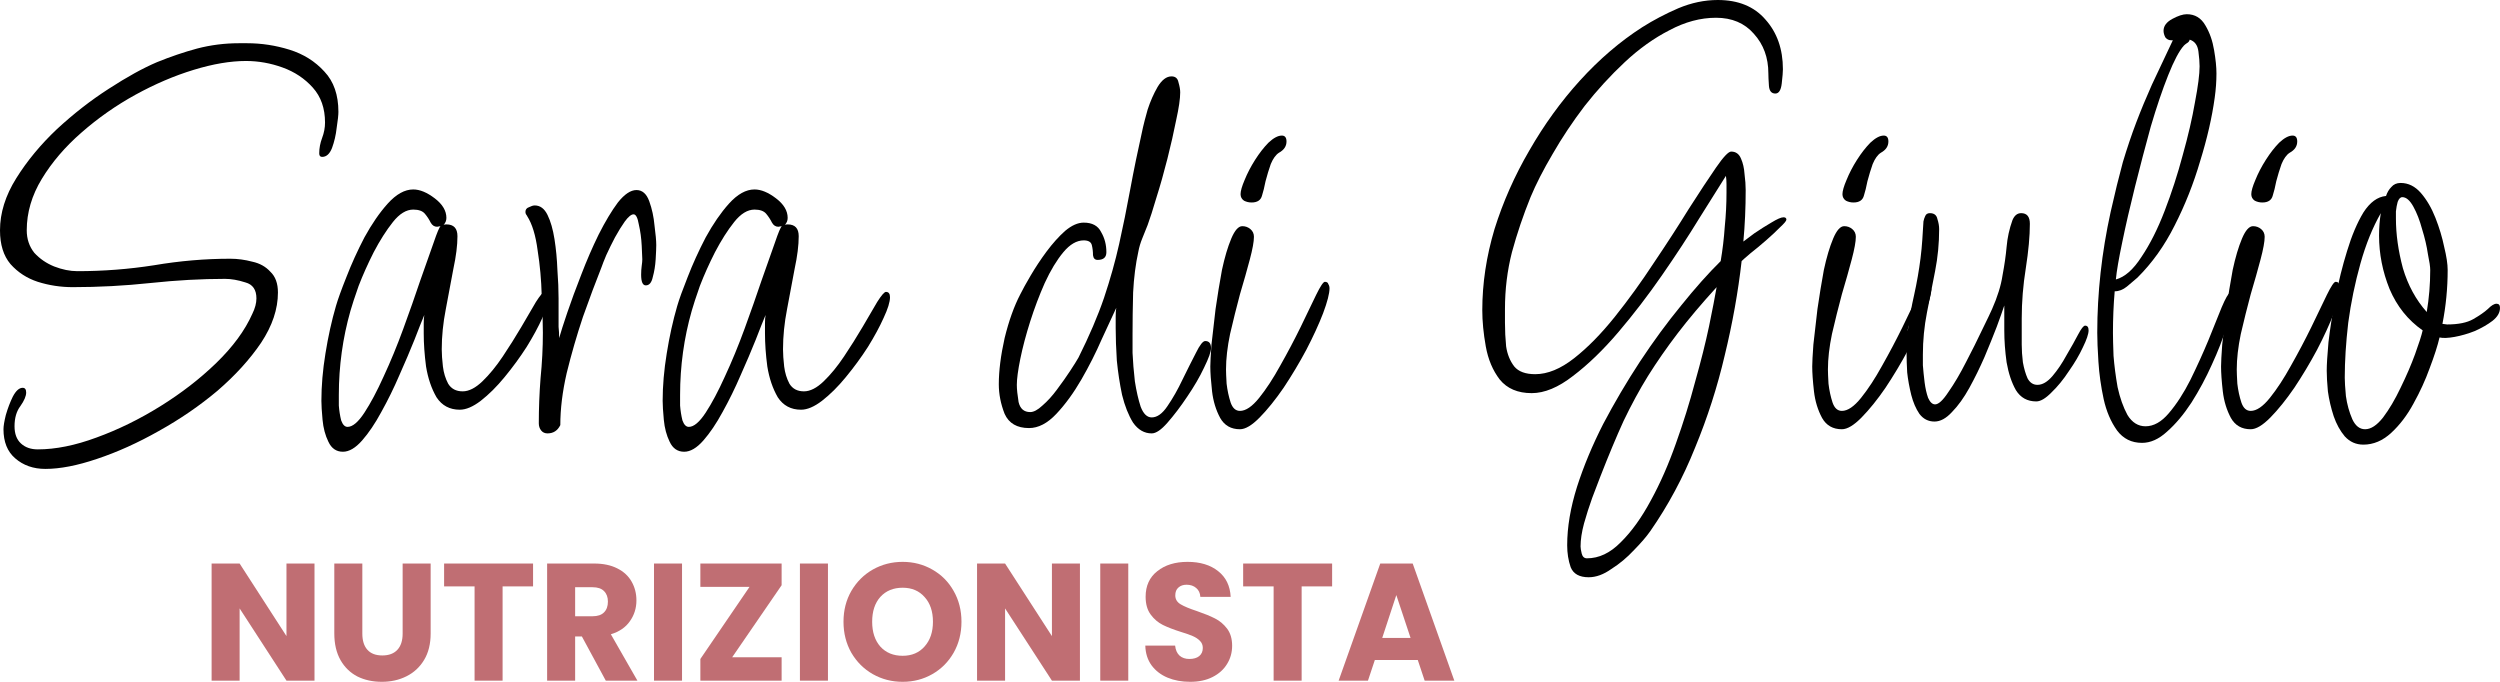 <svg width="165" height="45" viewBox="0 0 165 45" fill="none" xmlns="http://www.w3.org/2000/svg">
<path d="M2.993 30.948C2.2 30.948 1.535 30.714 0.998 30.245C0.486 29.802 0.23 29.164 0.23 28.33C0.23 28.122 0.281 27.809 0.384 27.392C0.512 26.95 0.665 26.546 0.844 26.181C1.049 25.79 1.266 25.595 1.497 25.595C1.65 25.595 1.727 25.699 1.727 25.908C1.727 26.142 1.599 26.442 1.343 26.806C1.087 27.145 0.959 27.588 0.959 28.135C0.959 28.63 1.1 29.008 1.382 29.268C1.663 29.529 2.034 29.659 2.494 29.659C3.671 29.659 4.963 29.398 6.37 28.877C7.803 28.356 9.21 27.666 10.592 26.806C11.973 25.947 13.201 24.996 14.276 23.954C15.376 22.886 16.169 21.805 16.655 20.71C16.834 20.346 16.924 20.007 16.924 19.695C16.924 19.121 16.681 18.77 16.195 18.639C15.709 18.483 15.261 18.405 14.851 18.405C13.291 18.405 11.653 18.496 9.939 18.678C8.225 18.861 6.511 18.952 4.797 18.952C4.004 18.952 3.236 18.835 2.494 18.6C1.778 18.366 1.177 17.975 0.691 17.428C0.23 16.881 0 16.139 0 15.201C0 14.055 0.358 12.908 1.075 11.762C1.791 10.616 2.686 9.535 3.761 8.519C4.861 7.503 5.999 6.617 7.176 5.861C8.379 5.08 9.441 4.494 10.361 4.103C11.257 3.738 12.14 3.439 13.009 3.204C13.905 2.97 14.826 2.853 15.773 2.853H16.31C17.256 2.853 18.19 2.996 19.111 3.282C20.032 3.569 20.8 4.051 21.414 4.728C22.028 5.38 22.335 6.265 22.335 7.385C22.335 7.594 22.297 7.946 22.22 8.44C22.169 8.909 22.066 9.352 21.913 9.769C21.759 10.16 21.542 10.355 21.26 10.355C21.132 10.355 21.069 10.277 21.069 10.121C21.069 9.782 21.132 9.443 21.26 9.105C21.388 8.766 21.452 8.427 21.452 8.089C21.452 7.151 21.184 6.382 20.646 5.783C20.109 5.184 19.444 4.741 18.651 4.455C17.858 4.168 17.052 4.025 16.233 4.025C15.21 4.025 14.058 4.22 12.779 4.611C11.5 5.002 10.221 5.549 8.942 6.252C7.662 6.956 6.473 7.789 5.373 8.753C4.298 9.691 3.428 10.707 2.763 11.801C2.098 12.895 1.765 14.028 1.765 15.201C1.765 15.774 1.932 16.269 2.264 16.686C2.622 17.076 3.057 17.376 3.569 17.584C4.106 17.793 4.618 17.897 5.104 17.897C6.818 17.897 8.507 17.767 10.17 17.506C11.858 17.22 13.534 17.076 15.197 17.076C15.683 17.076 16.169 17.142 16.655 17.272C17.141 17.376 17.538 17.597 17.845 17.936C18.177 18.249 18.344 18.705 18.344 19.304C18.344 20.398 17.973 21.505 17.231 22.625C16.489 23.719 15.53 24.774 14.353 25.79C13.176 26.78 11.884 27.666 10.477 28.448C9.095 29.229 7.739 29.841 6.409 30.284C5.104 30.727 3.966 30.948 2.993 30.948Z" fill="black"/>
<path d="M22.631 29.815C22.197 29.815 21.877 29.594 21.672 29.151C21.467 28.734 21.339 28.252 21.288 27.705C21.237 27.158 21.212 26.741 21.212 26.455C21.212 25.465 21.301 24.423 21.48 23.329C21.659 22.208 21.89 21.166 22.171 20.203C22.299 19.76 22.529 19.121 22.862 18.288C23.194 17.428 23.591 16.555 24.051 15.67C24.537 14.784 25.049 14.041 25.586 13.442C26.149 12.817 26.712 12.504 27.275 12.504C27.71 12.504 28.183 12.7 28.695 13.091C29.206 13.481 29.462 13.911 29.462 14.38C29.462 14.562 29.398 14.719 29.27 14.849C29.296 14.823 29.36 14.81 29.462 14.81C29.948 14.81 30.192 15.07 30.192 15.591C30.192 16.191 30.102 16.907 29.923 17.741C29.769 18.574 29.603 19.46 29.424 20.398C29.245 21.31 29.155 22.195 29.155 23.055C29.155 23.368 29.181 23.745 29.232 24.188C29.283 24.605 29.398 24.983 29.578 25.322C29.782 25.66 30.102 25.829 30.537 25.829C30.946 25.829 31.381 25.608 31.842 25.165C32.302 24.722 32.75 24.175 33.185 23.524C33.62 22.873 34.029 22.221 34.413 21.57C34.797 20.919 35.116 20.372 35.372 19.929C35.654 19.486 35.846 19.265 35.948 19.265C36.127 19.265 36.217 19.382 36.217 19.616C36.217 19.929 36.076 20.385 35.794 20.984C35.538 21.557 35.193 22.195 34.758 22.899C34.323 23.576 33.837 24.24 33.3 24.892C32.788 25.517 32.264 26.038 31.727 26.455C31.215 26.846 30.754 27.041 30.345 27.041C29.68 27.041 29.168 26.767 28.81 26.22C28.477 25.647 28.247 24.97 28.119 24.188C28.017 23.407 27.966 22.677 27.966 22C27.966 21.765 27.966 21.544 27.966 21.336C27.966 21.127 27.979 20.945 28.004 20.789C27.851 21.153 27.633 21.7 27.352 22.43C27.07 23.133 26.738 23.915 26.354 24.774C25.996 25.608 25.599 26.416 25.164 27.197C24.755 27.953 24.333 28.578 23.898 29.073C23.463 29.568 23.041 29.815 22.631 29.815ZM22.938 28.174C23.271 28.174 23.642 27.861 24.051 27.236C24.461 26.611 24.883 25.817 25.318 24.853C25.778 23.863 26.213 22.808 26.622 21.687C27.032 20.567 27.403 19.512 27.735 18.522C28.094 17.506 28.388 16.673 28.618 16.021C28.848 15.344 29.002 14.979 29.079 14.927L28.848 14.966C28.669 14.966 28.529 14.875 28.426 14.693C28.324 14.484 28.196 14.289 28.042 14.107C27.889 13.924 27.633 13.833 27.275 13.833C26.814 13.833 26.367 14.107 25.932 14.654C25.497 15.201 25.075 15.865 24.665 16.646C24.282 17.402 23.949 18.145 23.668 18.874C23.412 19.603 23.233 20.15 23.13 20.515C22.619 22.313 22.363 24.162 22.363 26.064C22.363 26.168 22.363 26.403 22.363 26.767C22.388 27.106 22.439 27.432 22.516 27.744C22.619 28.031 22.759 28.174 22.938 28.174Z" fill="black"/>
<path d="M36.136 28.604C35.957 28.604 35.817 28.539 35.714 28.409C35.612 28.278 35.561 28.122 35.561 27.94C35.561 26.95 35.599 25.96 35.676 24.97C35.778 23.954 35.83 22.951 35.83 21.961C35.83 21.31 35.804 20.489 35.753 19.499C35.727 18.483 35.638 17.493 35.484 16.529C35.356 15.539 35.126 14.784 34.793 14.263C34.768 14.211 34.742 14.172 34.717 14.146C34.691 14.094 34.678 14.041 34.678 13.989C34.678 13.833 34.755 13.729 34.908 13.677C35.062 13.599 35.19 13.559 35.292 13.559C35.65 13.559 35.932 13.768 36.136 14.185C36.341 14.601 36.495 15.136 36.597 15.787C36.699 16.438 36.763 17.115 36.789 17.819C36.84 18.496 36.866 19.121 36.866 19.695C36.866 20.242 36.866 20.619 36.866 20.828C36.866 21.088 36.866 21.336 36.866 21.57C36.891 21.805 36.904 22.052 36.904 22.313C37.006 21.948 37.185 21.388 37.441 20.632C37.697 19.877 38.004 19.043 38.362 18.131C38.721 17.194 39.104 16.308 39.514 15.474C39.949 14.615 40.371 13.911 40.78 13.364C41.215 12.817 41.624 12.543 42.008 12.543C42.392 12.543 42.673 12.791 42.852 13.286C43.031 13.781 43.147 14.315 43.198 14.888C43.274 15.461 43.313 15.891 43.313 16.178C43.313 16.36 43.3 16.673 43.274 17.115C43.249 17.532 43.185 17.923 43.083 18.288C43.006 18.652 42.852 18.835 42.622 18.835C42.417 18.835 42.315 18.6 42.315 18.131C42.315 17.923 42.328 17.728 42.353 17.545C42.379 17.363 42.392 17.22 42.392 17.115C42.392 16.985 42.379 16.686 42.353 16.217C42.328 15.722 42.264 15.253 42.161 14.81C42.085 14.367 41.97 14.146 41.816 14.146C41.663 14.146 41.471 14.302 41.24 14.615C41.036 14.901 40.818 15.253 40.588 15.67C40.383 16.06 40.191 16.451 40.012 16.842C39.859 17.207 39.757 17.467 39.705 17.623C39.322 18.587 38.912 19.681 38.477 20.906C38.068 22.13 37.71 23.368 37.403 24.618C37.121 25.843 36.981 26.989 36.981 28.057C36.802 28.422 36.52 28.604 36.136 28.604Z" fill="black"/>
<path d="M45.155 29.815C44.72 29.815 44.4 29.594 44.195 29.151C43.991 28.734 43.863 28.252 43.812 27.705C43.761 27.158 43.735 26.741 43.735 26.455C43.735 25.465 43.825 24.423 44.004 23.329C44.183 22.208 44.413 21.166 44.694 20.203C44.822 19.76 45.053 19.121 45.385 18.288C45.718 17.428 46.114 16.555 46.575 15.67C47.061 14.784 47.572 14.041 48.11 13.442C48.673 12.817 49.236 12.504 49.798 12.504C50.233 12.504 50.707 12.7 51.218 13.091C51.73 13.481 51.986 13.911 51.986 14.38C51.986 14.562 51.922 14.719 51.794 14.849C51.819 14.823 51.883 14.81 51.986 14.81C52.472 14.81 52.715 15.07 52.715 15.591C52.715 16.191 52.625 16.907 52.446 17.741C52.293 18.574 52.127 19.46 51.947 20.398C51.768 21.31 51.679 22.195 51.679 23.055C51.679 23.368 51.704 23.745 51.755 24.188C51.807 24.605 51.922 24.983 52.101 25.322C52.306 25.66 52.625 25.829 53.06 25.829C53.47 25.829 53.905 25.608 54.365 25.165C54.826 24.722 55.273 24.175 55.708 23.524C56.143 22.873 56.553 22.221 56.936 21.57C57.32 20.919 57.64 20.372 57.896 19.929C58.177 19.486 58.369 19.265 58.471 19.265C58.65 19.265 58.74 19.382 58.74 19.616C58.74 19.929 58.599 20.385 58.318 20.984C58.062 21.557 57.717 22.195 57.282 22.899C56.847 23.576 56.361 24.24 55.823 24.892C55.312 25.517 54.787 26.038 54.25 26.455C53.738 26.846 53.278 27.041 52.868 27.041C52.203 27.041 51.692 26.767 51.333 26.22C51.001 25.647 50.77 24.97 50.643 24.188C50.54 23.407 50.489 22.677 50.489 22C50.489 21.765 50.489 21.544 50.489 21.336C50.489 21.127 50.502 20.945 50.528 20.789C50.374 21.153 50.157 21.7 49.875 22.43C49.594 23.133 49.261 23.915 48.877 24.774C48.519 25.608 48.123 26.416 47.688 27.197C47.278 27.953 46.856 28.578 46.421 29.073C45.986 29.568 45.564 29.815 45.155 29.815ZM45.462 28.174C45.794 28.174 46.165 27.861 46.575 27.236C46.984 26.611 47.406 25.817 47.841 24.853C48.302 23.863 48.737 22.808 49.146 21.687C49.555 20.567 49.926 19.512 50.259 18.522C50.617 17.506 50.911 16.673 51.142 16.021C51.372 15.344 51.525 14.979 51.602 14.927L51.372 14.966C51.193 14.966 51.052 14.875 50.95 14.693C50.847 14.484 50.719 14.289 50.566 14.107C50.412 13.924 50.157 13.833 49.798 13.833C49.338 13.833 48.89 14.107 48.455 14.654C48.02 15.201 47.598 15.865 47.189 16.646C46.805 17.402 46.472 18.145 46.191 18.874C45.935 19.603 45.756 20.15 45.654 20.515C45.142 22.313 44.886 24.162 44.886 26.064C44.886 26.168 44.886 26.403 44.886 26.767C44.912 27.106 44.963 27.432 45.04 27.744C45.142 28.031 45.283 28.174 45.462 28.174Z" fill="black"/>
<path d="M76.014 28.604C75.528 28.604 75.119 28.369 74.786 27.901C74.479 27.406 74.236 26.793 74.057 26.064C73.903 25.334 73.788 24.579 73.711 23.797C73.66 22.99 73.635 22.273 73.635 21.648C73.635 21.362 73.635 21.114 73.635 20.906C73.635 20.671 73.647 20.476 73.673 20.32C73.443 20.815 73.123 21.505 72.714 22.391C72.33 23.276 71.882 24.162 71.371 25.048C70.859 25.934 70.309 26.689 69.72 27.314C69.132 27.94 68.531 28.252 67.917 28.252C67.124 28.252 66.586 27.94 66.305 27.314C66.049 26.663 65.921 26.012 65.921 25.361C65.921 24.475 66.049 23.459 66.305 22.313C66.586 21.166 66.932 20.203 67.341 19.421C67.495 19.108 67.725 18.692 68.032 18.171C68.339 17.649 68.684 17.128 69.068 16.608C69.477 16.06 69.887 15.604 70.296 15.24C70.731 14.875 71.14 14.693 71.524 14.693C72.087 14.693 72.471 14.901 72.675 15.318C72.906 15.709 73.021 16.152 73.021 16.646C73.021 16.985 72.829 17.154 72.445 17.154C72.266 17.154 72.164 17.05 72.138 16.842C72.138 16.608 72.112 16.386 72.061 16.178C72.01 15.969 71.831 15.865 71.524 15.865C71.064 15.865 70.616 16.125 70.181 16.646C69.746 17.168 69.337 17.845 68.953 18.678C68.595 19.486 68.275 20.333 67.993 21.218C67.712 22.104 67.495 22.925 67.341 23.68C67.188 24.436 67.111 25.009 67.111 25.4C67.111 25.686 67.149 26.064 67.226 26.533C67.328 26.976 67.584 27.197 67.993 27.197C68.224 27.197 68.492 27.054 68.799 26.767C69.132 26.481 69.452 26.129 69.759 25.712C70.091 25.269 70.385 24.853 70.641 24.462C70.897 24.071 71.076 23.785 71.179 23.602C71.895 22.169 72.458 20.854 72.867 19.655C73.276 18.431 73.609 17.246 73.865 16.099C74.121 14.953 74.364 13.755 74.594 12.504C74.824 11.254 75.106 9.886 75.438 8.401C75.49 8.167 75.592 7.776 75.745 7.229C75.924 6.682 76.142 6.187 76.398 5.744C76.679 5.275 76.986 5.041 77.319 5.041C77.575 5.041 77.728 5.171 77.779 5.432C77.856 5.692 77.894 5.914 77.894 6.096C77.894 6.513 77.805 7.125 77.626 7.933C77.472 8.714 77.28 9.561 77.05 10.473C76.82 11.384 76.577 12.244 76.321 13.052C76.091 13.833 75.899 14.432 75.745 14.849C75.643 15.11 75.528 15.396 75.4 15.709C75.272 16.021 75.183 16.321 75.131 16.608C74.952 17.415 74.837 18.314 74.786 19.304C74.76 20.294 74.748 21.218 74.748 22.078C74.748 22.287 74.748 22.69 74.748 23.29C74.773 23.863 74.824 24.488 74.901 25.165C75.003 25.817 75.131 26.377 75.285 26.846C75.464 27.314 75.707 27.549 76.014 27.549C76.372 27.549 76.718 27.301 77.05 26.806C77.408 26.285 77.741 25.699 78.048 25.048C78.38 24.371 78.675 23.785 78.931 23.29C79.186 22.768 79.391 22.508 79.545 22.508C79.8 22.508 79.928 22.664 79.928 22.977C79.928 23.211 79.775 23.641 79.468 24.266C79.186 24.866 78.816 25.504 78.355 26.181C77.92 26.832 77.485 27.406 77.05 27.901C76.641 28.369 76.295 28.604 76.014 28.604Z" fill="black"/>
<path d="M82.606 13.364C82.427 13.364 82.261 13.325 82.107 13.247C81.954 13.143 81.877 12.999 81.877 12.817C81.877 12.609 81.966 12.296 82.145 11.879C82.325 11.436 82.555 10.993 82.836 10.551C83.118 10.108 83.412 9.73 83.719 9.417C84.052 9.105 84.346 8.948 84.602 8.948C84.806 8.948 84.909 9.079 84.909 9.339C84.909 9.652 84.742 9.899 84.41 10.082C84.205 10.212 84.026 10.459 83.872 10.824C83.745 11.189 83.629 11.567 83.527 11.957C83.45 12.348 83.374 12.661 83.297 12.895C83.22 13.208 82.99 13.364 82.606 13.364ZM81.838 28.33C81.25 28.33 80.815 28.083 80.534 27.588C80.252 27.067 80.073 26.481 79.996 25.829C79.92 25.152 79.881 24.605 79.881 24.188C79.881 23.928 79.907 23.446 79.958 22.742C80.035 22.039 80.124 21.258 80.227 20.398C80.355 19.512 80.495 18.652 80.649 17.819C80.828 16.985 81.033 16.295 81.263 15.748C81.493 15.201 81.736 14.927 81.992 14.927C82.197 14.927 82.376 14.992 82.529 15.123C82.683 15.253 82.76 15.422 82.76 15.63C82.76 15.943 82.67 16.438 82.491 17.115C82.312 17.793 82.094 18.561 81.838 19.421C81.608 20.281 81.391 21.153 81.186 22.039C81.007 22.899 80.917 23.68 80.917 24.384C80.917 24.566 80.93 24.879 80.956 25.322C81.007 25.764 81.097 26.181 81.224 26.572C81.352 26.937 81.557 27.119 81.838 27.119C82.222 27.119 82.644 26.832 83.105 26.259C83.565 25.686 84.026 24.983 84.486 24.149C84.972 23.29 85.42 22.443 85.83 21.609C86.239 20.75 86.584 20.033 86.866 19.46C87.147 18.887 87.339 18.6 87.441 18.6C87.569 18.6 87.646 18.652 87.672 18.757C87.723 18.835 87.748 18.926 87.748 19.03C87.748 19.369 87.608 19.916 87.326 20.671C87.045 21.401 86.674 22.208 86.213 23.094C85.753 23.954 85.254 24.787 84.717 25.595C84.179 26.377 83.655 27.028 83.143 27.549C82.632 28.07 82.197 28.33 81.838 28.33Z" fill="black"/>
<path d="M104.854 38.099C104.24 38.099 103.843 37.878 103.664 37.435C103.511 36.992 103.434 36.51 103.434 35.989C103.434 34.791 103.651 33.502 104.086 32.121C104.521 30.766 105.097 29.385 105.813 27.979C106.555 26.572 107.361 25.204 108.231 23.876C109.126 22.521 110.035 21.284 110.956 20.163C111.877 19.017 112.747 18.04 113.565 17.233C113.693 16.477 113.783 15.722 113.834 14.966C113.911 14.211 113.949 13.455 113.949 12.7C113.949 12.518 113.949 12.335 113.949 12.153C113.949 11.97 113.936 11.788 113.911 11.606C113.476 12.309 112.887 13.247 112.145 14.419C111.429 15.591 110.61 16.842 109.689 18.171C108.768 19.499 107.809 20.75 106.811 21.922C105.813 23.094 104.816 24.058 103.818 24.814C102.846 25.569 101.937 25.947 101.093 25.947C100.172 25.947 99.469 25.647 98.982 25.048C98.522 24.449 98.215 23.719 98.061 22.86C97.908 22 97.831 21.205 97.831 20.476C97.831 18.705 98.1 16.92 98.637 15.123C99.2 13.325 99.967 11.593 100.94 9.925C101.912 8.232 103.025 6.695 104.278 5.314C105.557 3.908 106.926 2.735 108.385 1.798C109.126 1.329 109.92 0.912 110.764 0.547C111.634 0.182 112.504 0 113.373 0C114.729 0 115.778 0.43 116.52 1.29C117.288 2.149 117.672 3.243 117.672 4.572C117.672 4.754 117.646 5.067 117.595 5.51C117.544 5.953 117.403 6.174 117.173 6.174C116.917 6.174 116.776 6.005 116.75 5.666C116.725 5.301 116.712 5.028 116.712 4.845C116.712 3.803 116.392 2.931 115.753 2.227C115.139 1.524 114.307 1.172 113.258 1.172C112.235 1.172 111.212 1.446 110.188 1.993C109.165 2.514 108.18 3.217 107.233 4.103C106.287 4.989 105.404 5.953 104.585 6.995C103.792 8.037 103.089 9.092 102.475 10.16C101.861 11.202 101.374 12.153 101.016 13.012C100.53 14.211 100.121 15.422 99.788 16.646C99.481 17.845 99.328 19.095 99.328 20.398V21.297C99.328 21.818 99.353 22.339 99.404 22.86C99.481 23.381 99.66 23.824 99.942 24.188C100.223 24.527 100.684 24.696 101.323 24.696C102.142 24.696 102.999 24.345 103.895 23.641C104.79 22.938 105.685 22.026 106.581 20.906C107.476 19.786 108.333 18.6 109.152 17.35C109.996 16.099 110.764 14.914 111.455 13.794C112.171 12.674 112.772 11.762 113.258 11.059C113.744 10.355 114.077 10.004 114.256 10.004C114.563 10.004 114.781 10.16 114.908 10.473C115.036 10.759 115.113 11.098 115.139 11.489C115.19 11.879 115.215 12.231 115.215 12.543C115.215 13.117 115.203 13.69 115.177 14.263C115.151 14.836 115.113 15.396 115.062 15.943C115.19 15.839 115.433 15.657 115.791 15.396C116.175 15.136 116.546 14.901 116.904 14.693C117.288 14.458 117.556 14.341 117.71 14.341C117.838 14.341 117.902 14.393 117.902 14.497C117.902 14.575 117.761 14.745 117.48 15.005C117.224 15.266 116.917 15.552 116.559 15.865C116.2 16.178 115.855 16.464 115.522 16.725C115.215 16.985 115.024 17.154 114.947 17.233C114.717 19.265 114.346 21.336 113.834 23.446C113.348 25.53 112.695 27.562 111.877 29.542C111.084 31.522 110.099 33.358 108.922 35.051C108.666 35.416 108.308 35.833 107.847 36.302C107.387 36.797 106.888 37.214 106.351 37.552C105.839 37.917 105.34 38.099 104.854 38.099ZM104.739 36.849C105.532 36.849 106.274 36.497 106.965 35.794C107.681 35.091 108.346 34.166 108.96 33.02C109.574 31.899 110.124 30.649 110.61 29.268C111.096 27.914 111.519 26.559 111.877 25.204C112.26 23.85 112.567 22.625 112.798 21.531C113.028 20.411 113.194 19.551 113.297 18.952C112.299 20.046 111.442 21.062 110.725 22C110.009 22.938 109.357 23.876 108.768 24.814C108.205 25.725 107.668 26.715 107.156 27.783C106.67 28.851 106.159 30.076 105.621 31.456C105.468 31.847 105.289 32.316 105.084 32.863C104.879 33.436 104.7 33.996 104.547 34.544C104.393 35.117 104.317 35.625 104.317 36.068C104.317 36.172 104.342 36.328 104.393 36.536C104.445 36.745 104.56 36.849 104.739 36.849Z" fill="black"/>
<path d="M122.331 13.364C122.152 13.364 121.986 13.325 121.832 13.247C121.679 13.143 121.602 12.999 121.602 12.817C121.602 12.609 121.692 12.296 121.871 11.879C122.05 11.436 122.28 10.993 122.561 10.551C122.843 10.108 123.137 9.73 123.444 9.417C123.777 9.105 124.071 8.948 124.327 8.948C124.531 8.948 124.634 9.079 124.634 9.339C124.634 9.652 124.467 9.899 124.135 10.082C123.93 10.212 123.751 10.459 123.598 10.824C123.47 11.189 123.355 11.567 123.252 11.957C123.175 12.348 123.099 12.661 123.022 12.895C122.945 13.208 122.715 13.364 122.331 13.364ZM121.564 28.33C120.975 28.33 120.54 28.083 120.259 27.588C119.977 27.067 119.798 26.481 119.722 25.829C119.645 25.152 119.607 24.605 119.607 24.188C119.607 23.928 119.632 23.446 119.683 22.742C119.76 22.039 119.85 21.258 119.952 20.398C120.08 19.512 120.221 18.652 120.374 17.819C120.553 16.985 120.758 16.295 120.988 15.748C121.218 15.201 121.461 14.927 121.717 14.927C121.922 14.927 122.101 14.992 122.254 15.123C122.408 15.253 122.485 15.422 122.485 15.63C122.485 15.943 122.395 16.438 122.216 17.115C122.037 17.793 121.82 18.561 121.564 19.421C121.333 20.281 121.116 21.153 120.911 22.039C120.732 22.899 120.643 23.68 120.643 24.384C120.643 24.566 120.655 24.879 120.681 25.322C120.732 25.764 120.822 26.181 120.95 26.572C121.078 26.937 121.282 27.119 121.564 27.119C121.947 27.119 122.37 26.832 122.83 26.259C123.291 25.686 123.751 24.983 124.212 24.149C124.698 23.29 125.145 22.443 125.555 21.609C125.964 20.75 126.31 20.033 126.591 19.46C126.872 18.887 125.81 21.844 125.912 21.844C125.887 21.739 126.04 21.844 125.912 21.844C125.963 21.922 127.474 18.926 127.474 19.03C127.474 19.369 127.333 19.916 127.051 20.671C126.77 21.401 126.399 22.208 125.939 23.094C125.478 23.954 124.979 24.787 124.442 25.595C123.905 26.377 123.38 27.028 122.868 27.549C122.357 28.07 121.922 28.33 121.564 28.33Z" fill="black"/>
<path d="M127.677 27.822C127.268 27.822 126.936 27.653 126.68 27.314C126.449 26.976 126.27 26.559 126.142 26.064C126.015 25.543 125.925 25.048 125.874 24.579C125.848 24.084 125.835 23.693 125.835 23.407C125.835 23.146 125.835 22.886 125.835 22.625C125.861 22.365 125.887 22.104 125.912 21.844C126.015 21.036 126.155 20.242 126.334 19.46C126.513 18.652 126.654 17.845 126.756 17.037C126.808 16.62 126.846 16.217 126.872 15.826C126.897 15.435 126.923 15.031 126.948 14.615C126.974 14.484 127.012 14.367 127.063 14.263C127.115 14.133 127.217 14.068 127.37 14.068C127.652 14.068 127.818 14.198 127.869 14.458C127.946 14.693 127.984 14.914 127.984 15.123C127.984 16.06 127.895 16.985 127.716 17.897C127.537 18.809 127.358 19.721 127.179 20.632C127 21.544 126.91 22.469 126.91 23.407C126.91 23.511 126.91 23.745 126.91 24.11C126.936 24.449 126.974 24.826 127.025 25.243C127.076 25.634 127.153 25.973 127.255 26.259C127.383 26.546 127.537 26.689 127.716 26.689C127.946 26.689 128.24 26.416 128.598 25.869C128.982 25.322 129.366 24.67 129.75 23.915C130.159 23.133 130.517 22.417 130.824 21.765C131.157 21.088 131.374 20.632 131.477 20.398C131.835 19.59 132.065 18.848 132.167 18.171C132.295 17.493 132.385 16.868 132.436 16.295C132.487 15.696 132.615 15.11 132.82 14.536C132.948 14.224 133.14 14.068 133.396 14.068C133.779 14.068 133.971 14.302 133.971 14.771C133.971 15.578 133.882 16.555 133.703 17.702C133.523 18.822 133.434 19.929 133.434 21.023V21.883C133.434 22.065 133.434 22.352 133.434 22.742C133.434 23.107 133.459 23.498 133.511 23.915C133.587 24.332 133.69 24.683 133.818 24.97C133.971 25.256 134.189 25.4 134.47 25.4C134.803 25.4 135.135 25.204 135.468 24.814C135.8 24.423 136.107 23.967 136.389 23.446C136.696 22.925 136.952 22.469 137.156 22.078C137.361 21.687 137.515 21.492 137.617 21.492C137.77 21.492 137.847 21.596 137.847 21.805C137.847 22.039 137.719 22.417 137.463 22.938C137.233 23.433 136.926 23.954 136.542 24.501C136.184 25.048 135.8 25.517 135.391 25.908C135.007 26.298 134.675 26.494 134.393 26.494C133.805 26.494 133.357 26.246 133.05 25.751C132.769 25.256 132.564 24.644 132.436 23.915C132.334 23.185 132.283 22.482 132.283 21.805C132.283 21.101 132.283 20.554 132.283 20.163C132.18 20.476 132.014 20.945 131.784 21.57C131.553 22.169 131.285 22.834 130.978 23.563C130.671 24.266 130.338 24.944 129.98 25.595C129.622 26.246 129.238 26.78 128.829 27.197C128.445 27.614 128.061 27.822 127.677 27.822Z" fill="black"/>
<path d="M141.374 29.229C140.683 29.229 140.133 28.956 139.724 28.409C139.314 27.835 139.02 27.145 138.841 26.337C138.662 25.504 138.547 24.683 138.496 23.876C138.444 23.068 138.419 22.43 138.419 21.961C138.419 19.33 138.713 16.673 139.302 13.989C139.583 12.739 139.852 11.645 140.107 10.707C140.389 9.769 140.683 8.896 140.99 8.089C141.297 7.281 141.642 6.448 142.026 5.588C142.436 4.728 142.896 3.751 143.408 2.657H143.293C143.139 2.657 143.011 2.592 142.909 2.462C142.832 2.306 142.794 2.162 142.794 2.032C142.794 1.719 142.986 1.459 143.369 1.25C143.753 1.042 144.073 0.938 144.329 0.938C144.866 0.938 145.275 1.185 145.557 1.68C145.838 2.149 146.03 2.696 146.132 3.321C146.235 3.921 146.286 4.429 146.286 4.845C146.286 5.366 146.248 5.901 146.171 6.448C145.992 7.75 145.672 9.144 145.211 10.629C144.777 12.114 144.214 13.534 143.523 14.888C142.858 16.217 142.039 17.363 141.067 18.327C140.888 18.483 140.657 18.678 140.376 18.913C140.12 19.121 139.852 19.226 139.57 19.226C139.493 20.111 139.455 21.023 139.455 21.961C139.455 22.3 139.468 22.808 139.493 23.485C139.545 24.136 139.634 24.826 139.762 25.556C139.916 26.259 140.133 26.872 140.414 27.392C140.721 27.887 141.118 28.135 141.604 28.135C142.141 28.135 142.653 27.848 143.139 27.275C143.651 26.676 144.124 25.947 144.559 25.087C144.994 24.201 145.391 23.329 145.749 22.469C146.107 21.583 146.401 20.854 146.631 20.281C146.887 19.681 147.066 19.369 147.169 19.343C147.245 19.447 147.284 19.603 147.284 19.812C147.284 20.255 147.169 20.854 146.938 21.609C146.708 22.365 146.388 23.185 145.979 24.071C145.595 24.931 145.147 25.764 144.636 26.572C144.124 27.354 143.587 27.992 143.024 28.487C142.487 28.982 141.937 29.229 141.374 29.229ZM139.647 18.444C140.235 18.288 140.798 17.793 141.335 16.959C141.898 16.125 142.41 15.11 142.87 13.911C143.331 12.713 143.728 11.489 144.06 10.238C144.418 8.962 144.687 7.802 144.866 6.76C145.071 5.692 145.173 4.898 145.173 4.377C145.173 4.116 145.147 3.79 145.096 3.4C145.045 2.983 144.853 2.722 144.521 2.618C144.495 2.722 144.431 2.8 144.329 2.853C144.252 2.905 144.188 2.957 144.137 3.009C143.83 3.348 143.485 3.999 143.101 4.963C142.717 5.927 142.333 7.06 141.949 8.362C141.591 9.665 141.246 10.98 140.913 12.309C140.581 13.638 140.299 14.862 140.069 15.982C139.839 17.076 139.698 17.897 139.647 18.444Z" fill="black"/>
<path d="M149.314 13.364C149.135 13.364 148.969 13.325 148.816 13.247C148.662 13.143 148.585 12.999 148.585 12.817C148.585 12.609 148.675 12.296 148.854 11.879C149.033 11.436 149.263 10.993 149.545 10.551C149.826 10.108 150.12 9.73 150.427 9.417C150.76 9.105 151.054 8.948 151.31 8.948C151.515 8.948 151.617 9.079 151.617 9.339C151.617 9.652 151.451 9.899 151.118 10.082C150.913 10.212 150.734 10.459 150.581 10.824C150.453 11.189 150.338 11.567 150.235 11.957C150.159 12.348 150.082 12.661 150.005 12.895C149.928 13.208 149.698 13.364 149.314 13.364ZM148.547 28.33C147.958 28.33 147.523 28.083 147.242 27.588C146.961 27.067 146.782 26.481 146.705 25.829C146.628 25.152 146.59 24.605 146.59 24.188C146.59 23.928 146.615 23.446 146.666 22.742C146.743 22.039 146.833 21.258 146.935 20.398C147.063 19.512 147.204 18.652 147.357 17.819C147.536 16.985 147.741 16.295 147.971 15.748C148.201 15.201 148.445 14.927 148.7 14.927C148.905 14.927 149.084 14.992 149.238 15.123C149.391 15.253 149.468 15.422 149.468 15.63C149.468 15.943 149.378 16.438 149.199 17.115C149.02 17.793 148.803 18.561 148.547 19.421C148.317 20.281 148.099 21.153 147.894 22.039C147.715 22.899 147.626 23.68 147.626 24.384C147.626 24.566 147.639 24.879 147.664 25.322C147.715 25.764 147.805 26.181 147.933 26.572C148.061 26.937 148.265 27.119 148.547 27.119C148.931 27.119 149.353 26.832 149.813 26.259C150.274 25.686 150.734 24.983 151.195 24.149C151.681 23.29 152.129 22.443 152.538 21.609C152.947 20.75 153.293 20.033 153.574 19.46C153.856 18.887 154.047 18.6 154.15 18.6C154.278 18.6 154.354 18.652 154.38 18.757C154.431 18.835 154.457 18.926 154.457 19.03C154.457 19.369 154.316 19.916 154.035 20.671C153.753 21.401 153.382 22.208 152.922 23.094C152.461 23.954 151.962 24.787 151.425 25.595C150.888 26.377 150.363 27.028 149.852 27.549C149.34 28.07 148.905 28.33 148.547 28.33Z" fill="black"/>
<path d="M155.982 29.346C155.496 29.346 155.086 29.164 154.754 28.799C154.447 28.435 154.204 27.992 154.024 27.471C153.845 26.924 153.717 26.377 153.641 25.829C153.59 25.282 153.564 24.826 153.564 24.462C153.564 24.071 153.602 23.446 153.679 22.586C153.781 21.7 153.935 20.724 154.14 19.655C154.344 18.587 154.6 17.558 154.907 16.568C155.214 15.552 155.572 14.706 155.982 14.028C156.417 13.351 156.915 12.986 157.478 12.934C157.555 12.7 157.67 12.504 157.824 12.348C157.977 12.166 158.182 12.075 158.438 12.075C158.949 12.075 159.397 12.296 159.781 12.739C160.165 13.182 160.484 13.729 160.74 14.38C160.996 15.031 161.188 15.67 161.316 16.295C161.469 16.92 161.546 17.428 161.546 17.819C161.546 19.017 161.431 20.203 161.201 21.375L161.508 21.414C162.25 21.414 162.825 21.297 163.235 21.062C163.644 20.828 163.964 20.606 164.194 20.398C164.424 20.163 164.616 20.046 164.77 20.046C164.923 20.046 165 20.137 165 20.32C165 20.632 164.834 20.919 164.501 21.179C164.194 21.414 163.81 21.635 163.35 21.844C162.889 22.026 162.442 22.156 162.007 22.235C161.572 22.313 161.239 22.326 161.009 22.273C160.881 22.821 160.663 23.498 160.356 24.305C160.075 25.087 159.717 25.869 159.282 26.65C158.873 27.406 158.387 28.044 157.824 28.565C157.261 29.086 156.647 29.346 155.982 29.346ZM160.165 20.593C160.318 19.681 160.395 18.757 160.395 17.819C160.395 17.61 160.344 17.259 160.241 16.764C160.165 16.243 160.037 15.696 159.858 15.123C159.704 14.549 159.512 14.055 159.282 13.638C159.052 13.221 158.809 13.012 158.553 13.012C158.425 13.012 158.323 13.117 158.246 13.325C158.195 13.507 158.156 13.716 158.131 13.95C158.131 14.185 158.131 14.341 158.131 14.419C158.131 15.461 158.284 16.555 158.591 17.702C158.924 18.822 159.448 19.786 160.165 20.593ZM156.097 28.33C156.481 28.33 156.877 28.07 157.286 27.549C157.696 27.002 158.08 26.351 158.438 25.595C158.821 24.814 159.141 24.071 159.397 23.368C159.653 22.664 159.819 22.143 159.896 21.805C158.924 21.127 158.195 20.215 157.709 19.069C157.248 17.923 157.018 16.751 157.018 15.552C157.018 15.031 157.056 14.536 157.133 14.068C156.596 15.005 156.148 16.113 155.79 17.389C155.432 18.666 155.163 19.968 154.984 21.297C154.83 22.625 154.754 23.837 154.754 24.931C154.754 25.191 154.779 25.595 154.83 26.142C154.907 26.689 155.048 27.197 155.252 27.666C155.457 28.109 155.739 28.33 156.097 28.33Z" fill="black"/>
<path d="M20.757 44.923H18.907L15.815 40.155V44.923H13.966V37.193H15.815L18.907 41.983V37.193H20.757V44.923Z" fill="#C06E73"/>
<path d="M23.914 37.193V41.818C23.914 42.28 24.025 42.636 24.249 42.886C24.472 43.136 24.8 43.26 25.233 43.26C25.666 43.26 25.997 43.136 26.228 42.886C26.459 42.636 26.574 42.28 26.574 41.818V37.193H28.423V41.807C28.423 42.497 28.279 43.08 27.99 43.558C27.702 44.035 27.313 44.394 26.823 44.637C26.34 44.879 25.799 45 25.201 45C24.602 45 24.065 44.883 23.589 44.648C23.121 44.405 22.749 44.046 22.475 43.569C22.201 43.084 22.064 42.497 22.064 41.807V37.193H23.914Z" fill="#C06E73"/>
<path d="M35.182 37.193V38.702H33.171V44.923H31.322V38.702H29.311V37.193H35.182Z" fill="#C06E73"/>
<path d="M39.982 44.923L38.403 42.005H37.959V44.923H36.11V37.193H39.214C39.812 37.193 40.32 37.3 40.739 37.513C41.164 37.725 41.481 38.019 41.69 38.393C41.899 38.761 42.004 39.172 42.004 39.627C42.004 40.141 41.859 40.599 41.571 41.003C41.29 41.407 40.872 41.693 40.317 41.862L42.069 44.923H39.982ZM37.959 40.673H39.106C39.444 40.673 39.697 40.588 39.863 40.419C40.036 40.251 40.122 40.012 40.122 39.704C40.122 39.41 40.036 39.179 39.863 39.01C39.697 38.841 39.444 38.757 39.106 38.757H37.959V40.673Z" fill="#C06E73"/>
<path d="M45.014 37.193V44.923H43.164V37.193H45.014Z" fill="#C06E73"/>
<path d="M48.322 43.381H51.587V44.923H46.224V43.492L49.468 38.735H46.224V37.193H51.587V38.625L48.322 43.381Z" fill="#C06E73"/>
<path d="M54.645 37.193V44.923H52.795V37.193H54.645Z" fill="#C06E73"/>
<path d="M59.575 45C58.861 45 58.205 44.831 57.606 44.493C57.015 44.156 56.543 43.686 56.19 43.084C55.844 42.475 55.671 41.792 55.671 41.036C55.671 40.28 55.844 39.601 56.19 38.999C56.543 38.397 57.015 37.927 57.606 37.59C58.205 37.252 58.861 37.083 59.575 37.083C60.288 37.083 60.941 37.252 61.532 37.59C62.13 37.927 62.599 38.397 62.938 38.999C63.284 39.601 63.457 40.28 63.457 41.036C63.457 41.792 63.284 42.475 62.938 43.084C62.592 43.686 62.123 44.156 61.532 44.493C60.941 44.831 60.288 45 59.575 45ZM59.575 43.282C60.18 43.282 60.663 43.077 61.024 42.666C61.391 42.255 61.575 41.711 61.575 41.036C61.575 40.353 61.391 39.81 61.024 39.406C60.663 38.995 60.18 38.79 59.575 38.79C58.962 38.79 58.472 38.992 58.104 39.395C57.743 39.799 57.563 40.346 57.563 41.036C57.563 41.719 57.743 42.266 58.104 42.677C58.472 43.08 58.962 43.282 59.575 43.282Z" fill="#C06E73"/>
<path d="M71.276 44.923H69.427L66.335 40.155V44.923H64.485V37.193H66.335L69.427 41.983V37.193H71.276V44.923Z" fill="#C06E73"/>
<path d="M74.466 37.193V44.923H72.617V37.193H74.466Z" fill="#C06E73"/>
<path d="M78.553 45C77.998 45 77.5 44.908 77.06 44.725C76.621 44.541 76.267 44.27 76.001 43.91C75.741 43.55 75.604 43.117 75.59 42.611H77.558C77.587 42.897 77.684 43.117 77.85 43.271C78.016 43.418 78.232 43.492 78.499 43.492C78.772 43.492 78.989 43.429 79.147 43.304C79.306 43.172 79.385 42.992 79.385 42.765C79.385 42.574 79.32 42.416 79.191 42.291C79.068 42.166 78.913 42.064 78.726 41.983C78.545 41.902 78.286 41.81 77.947 41.708C77.457 41.554 77.057 41.399 76.747 41.245C76.437 41.091 76.17 40.864 75.947 40.563C75.723 40.262 75.611 39.869 75.611 39.384C75.611 38.665 75.867 38.103 76.379 37.7C76.891 37.289 77.558 37.083 78.379 37.083C79.216 37.083 79.89 37.289 80.402 37.7C80.913 38.103 81.188 38.669 81.224 39.395H79.223C79.209 39.146 79.118 38.951 78.953 38.812C78.787 38.665 78.574 38.592 78.315 38.592C78.091 38.592 77.911 38.654 77.774 38.779C77.637 38.896 77.569 39.069 77.569 39.296C77.569 39.546 77.684 39.74 77.915 39.88C78.145 40.019 78.506 40.17 78.996 40.331C79.486 40.5 79.883 40.662 80.185 40.816C80.495 40.97 80.762 41.194 80.986 41.487C81.209 41.781 81.321 42.159 81.321 42.622C81.321 43.062 81.209 43.462 80.986 43.822C80.769 44.181 80.452 44.468 80.034 44.681C79.616 44.894 79.122 45 78.553 45Z" fill="#C06E73"/>
<path d="M87.92 37.193V38.702H85.908V44.923H84.059V38.702H82.048V37.193H87.92Z" fill="#C06E73"/>
<path d="M93.573 43.558H90.74L90.286 44.923H88.35L91.097 37.193H93.238L95.985 44.923H94.027L93.573 43.558ZM93.097 42.104L92.157 39.274L91.227 42.104H93.097Z" fill="#C06E73"/>
</svg>

